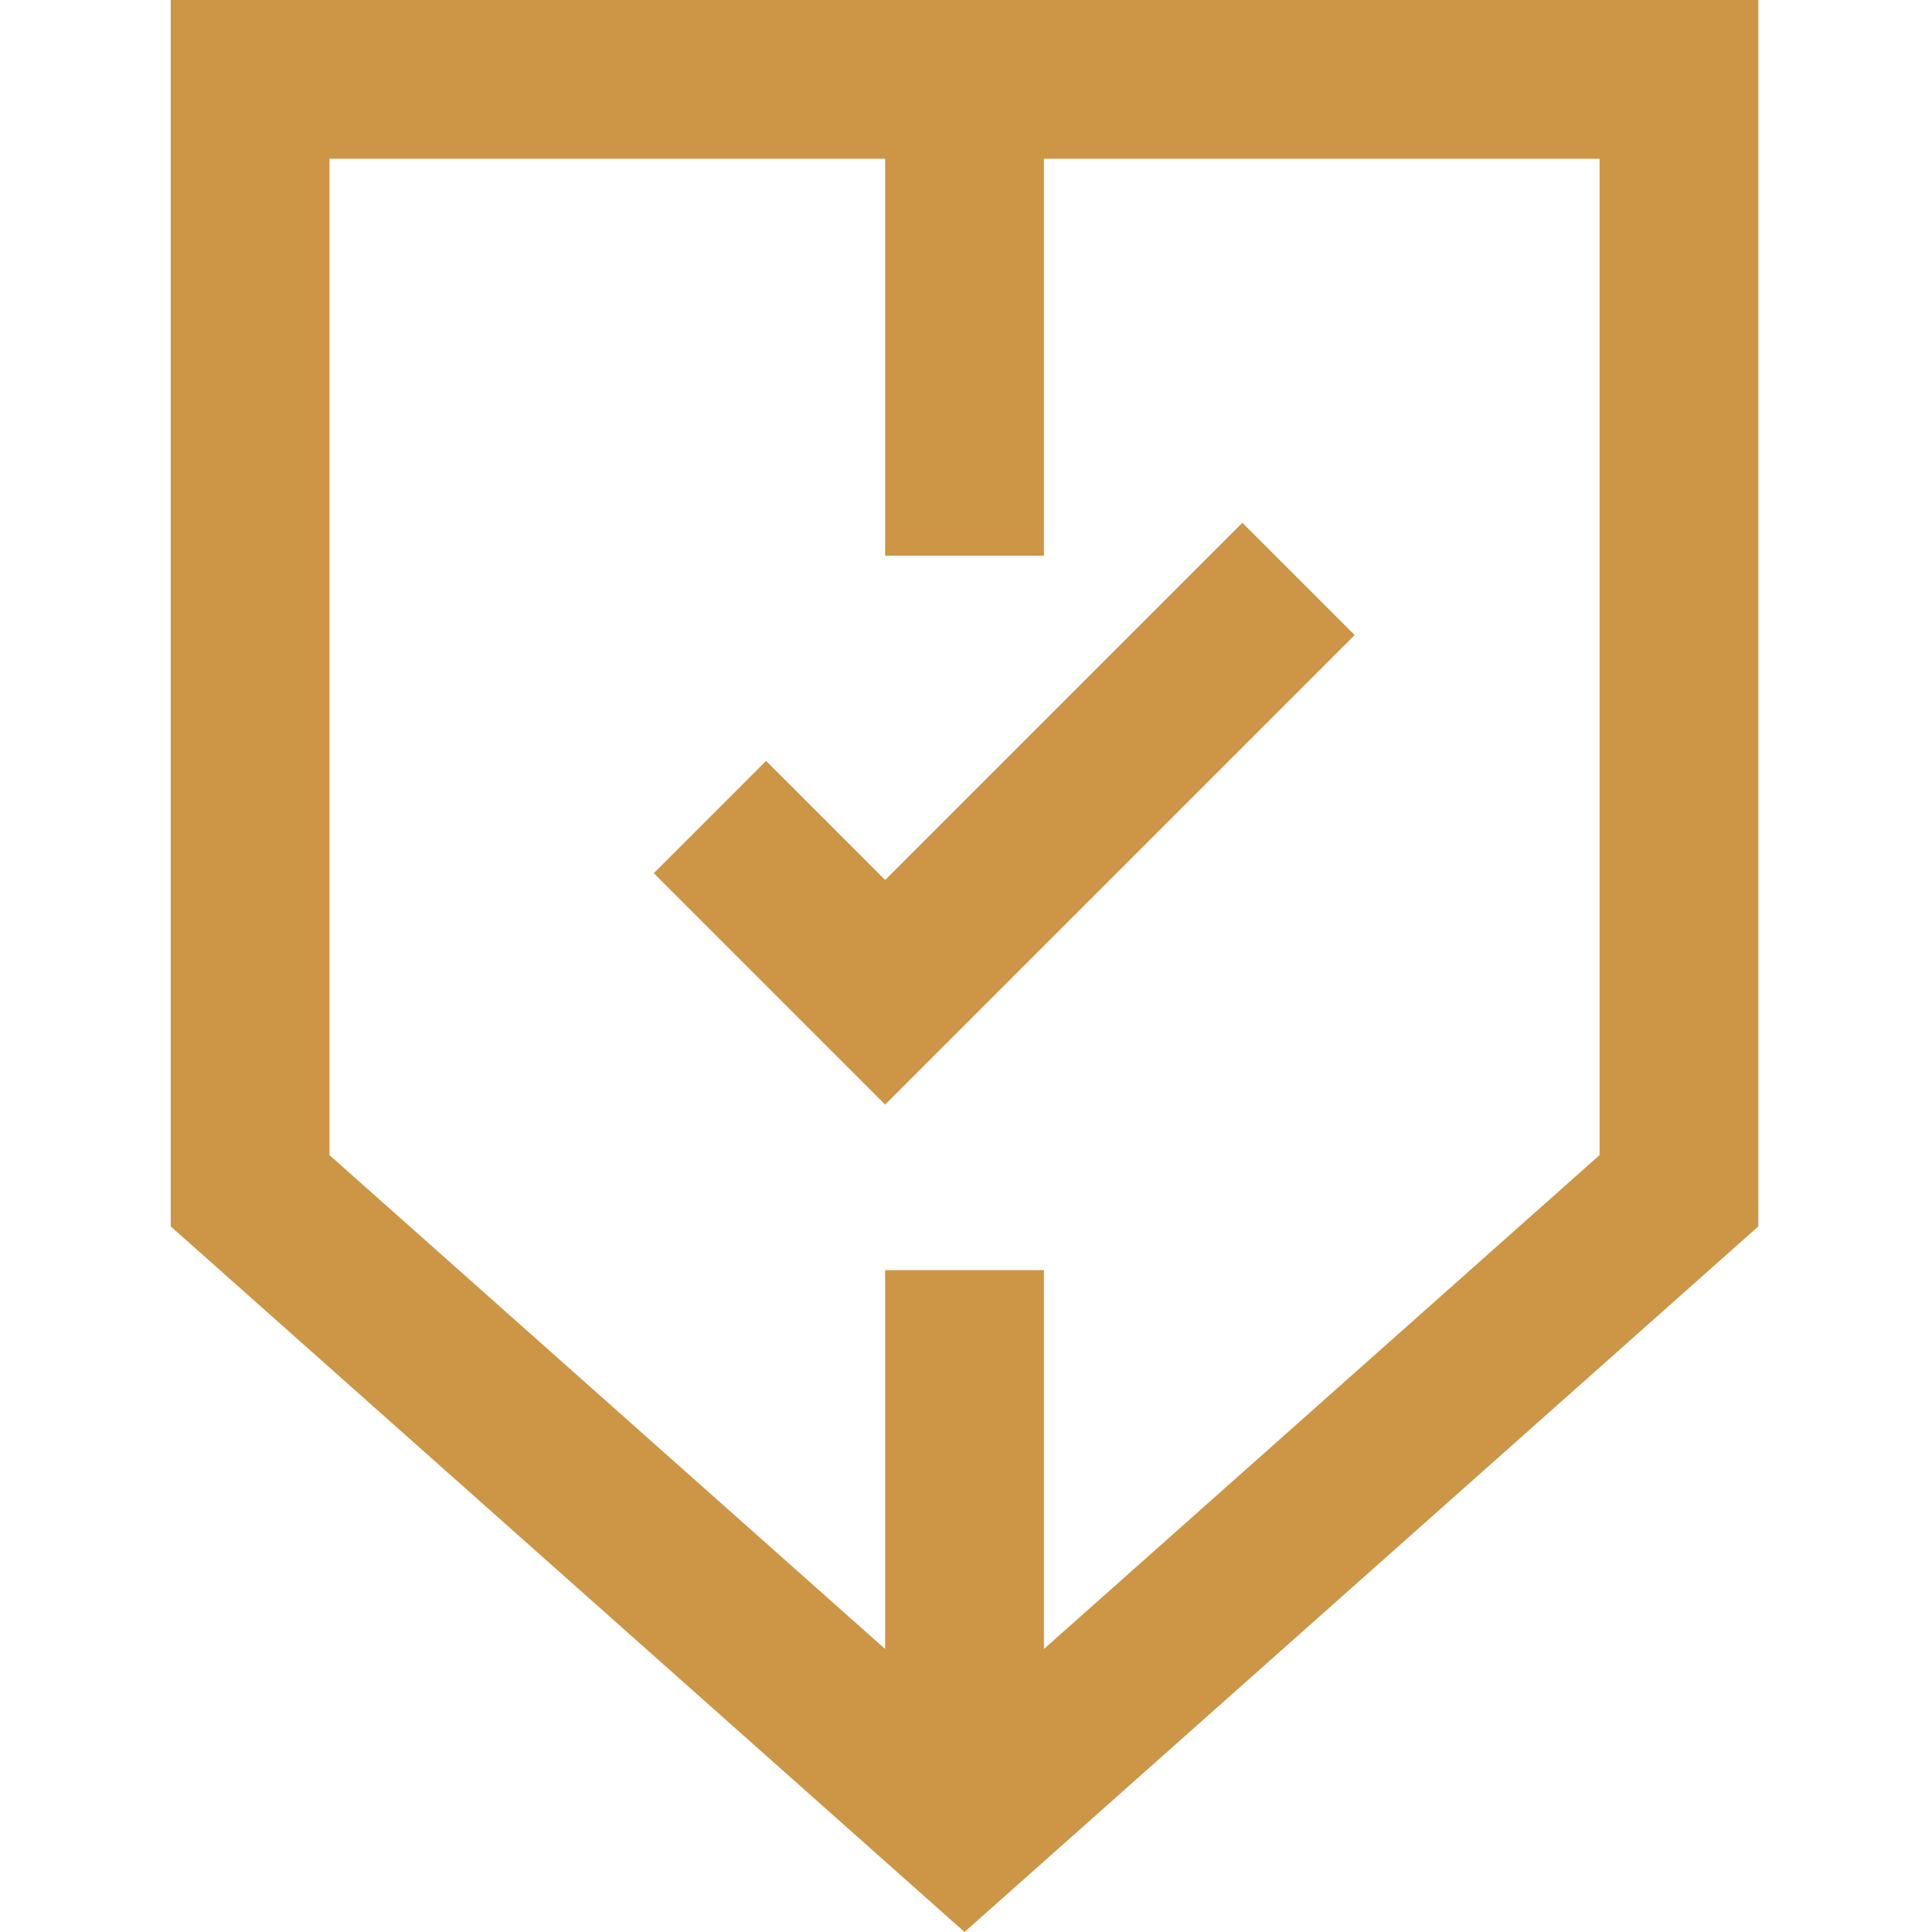 <svg height="300" viewBox="-34 0 389 389.408" width="300" xmlns="http://www.w3.org/2000/svg" version="1.1" xmlns:xlink="http://www.w3.org/1999/xlink" xmlns:svgjs="http://svgjs.dev/svgjs"><g transform="matrix(1,0,0,1,0,0)"><path d="m320.203 247.184v-247.184h-320v247.184l160 142.223zm-288-215.184h112v80h32v-80h112v200.816l-112 99.551v-76.367h-32v76.367l-112-99.551zm0 0" fill="#cd9546ff" data-original-color="#000000ff" stroke="none"/><path d="m238.836 128-22.633-22.633-72 72-24-24-22.633 22.633 46.633 46.633zm0 0" fill="#cd9546ff" data-original-color="#000000ff" stroke="none"/></g></svg>